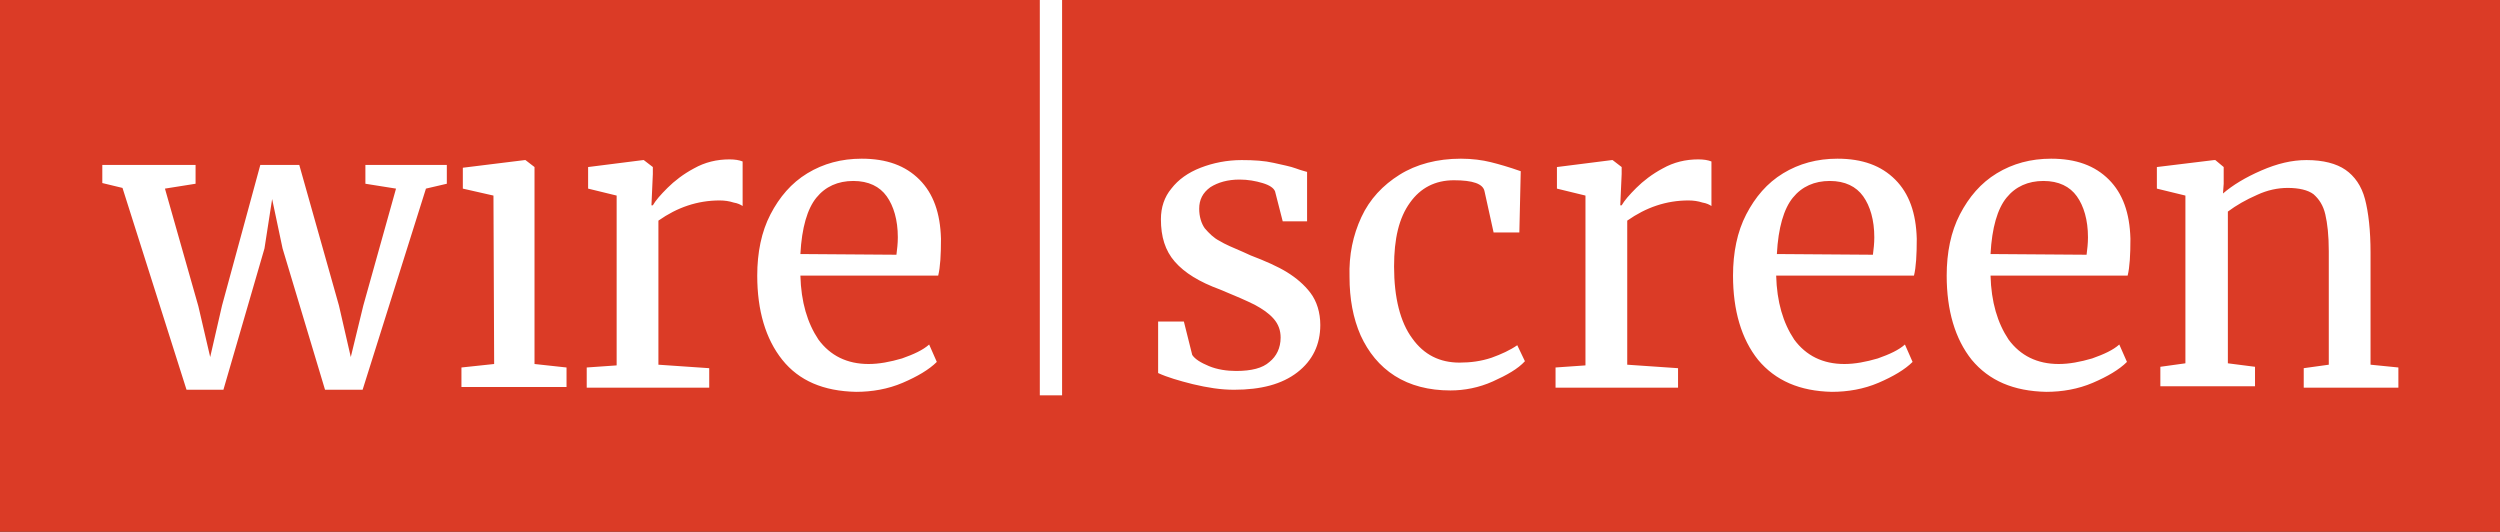 <?xml version="1.0" encoding="UTF-8"?> <svg xmlns="http://www.w3.org/2000/svg" version="1.1" id="Layer_1" x="0" y="0" viewBox="0 0 359.2 76.4" style="enable-background:new 0 0 359.2 76.4" xml:space="preserve"><rect x="0" y="0" width="359.2" height="76.4" fill="#333333" stroke="none"/><style>.st1{fill:#fff}</style><path style="fill:#db3b26" d="M152.6 0H0v76.4h359.2V0z"></path><path class="st1" d="M149.4 0h3.2v56.8h-3.2zM14.7 23.7h13.4v2.7l-4.4.7L28.5 44l1.7 7.3 1.7-7.4 5.5-20.2H43l5.7 20.2 1.7 7.4 1.8-7.4 4.7-16.8-4.4-.7v-2.7h11.7v2.7l-3 .7L52.1 56h-5.4l-6.1-20.3-1.5-7.1-1.1 7.1L32.1 56h-5.3l-9.2-29-2.9-.7v-2.6zM70.9 28.1l-4.4-1v-3l8.9-1.1h.1l1.3 1v28.3l4.6.5v2.8H66.3v-2.8l4.7-.5-.1-24.2zM84.3 52.8l4.3-.3V28.1l-4.1-1V24l7.9-1h.1l1.3 1v1l-.2 4.5h.2c.4-.7 1.1-1.5 2.1-2.5s2.3-2 3.8-2.8c1.6-.9 3.3-1.3 5.1-1.3.8 0 1.4.1 1.9.3v6.4c-.3-.2-.7-.4-1.3-.5-.6-.2-1.3-.3-2-.3-3.2 0-6.1 1-8.8 2.9v20.7l7.3.5v2.8H84.3v-2.9zM112.4 51.7c-2.4-3-3.6-7.1-3.6-12.1 0-3.3.6-6.3 1.9-8.8s3-4.5 5.3-5.9 4.9-2.1 7.8-2.1c3.6 0 6.3 1 8.3 3s3 4.8 3.1 8.5c0 2.3-.1 4.1-.4 5.3H115c.1 3.8 1 6.8 2.6 9.2 1.7 2.3 4.1 3.5 7.2 3.5 1.5 0 3.1-.3 4.8-.8 1.7-.6 3-1.2 3.9-2l1.1 2.5c-1.1 1.1-2.8 2.1-4.9 3s-4.4 1.3-6.7 1.3c-4.7-.1-8.2-1.6-10.6-4.6zm16.4-15.1c.1-.8.2-1.6.2-2.5 0-2.5-.6-4.5-1.6-5.9-1-1.4-2.6-2.2-4.8-2.2-2.2 0-4 .8-5.3 2.4s-2.1 4.3-2.3 8.1l13.8.1zM171.3 51c.4.6 1.2 1.1 2.4 1.6s2.6.7 3.9.7c2.2 0 3.8-.4 4.8-1.3 1-.8 1.6-2 1.6-3.5 0-1-.3-1.9-1-2.7s-1.6-1.4-2.7-2c-1.2-.6-2.8-1.3-5-2.2-3-1.1-5.1-2.4-6.5-4s-2-3.6-2-6.1c0-1.7.5-3.2 1.5-4.4 1-1.3 2.4-2.3 4.2-3s3.8-1.1 5.9-1.1c1.8 0 3.3.1 4.6.4s2.4.5 3.2.8 1.3.4 1.6.5v7.1h-3.5l-1.1-4.3c-.2-.5-.8-.9-1.8-1.2-1-.3-2.1-.5-3.3-.5-1.7 0-3.1.4-4.2 1.1-1.1.8-1.6 1.8-1.6 3.1 0 1.1.3 2.1.8 2.8.6.7 1.3 1.4 2.1 1.8.8.5 2 1 3.4 1.6l1.1.5c2.1.8 3.9 1.6 5.2 2.4s2.5 1.8 3.4 3 1.4 2.8 1.4 4.6c0 2.8-1.1 5.1-3.3 6.8s-5.2 2.5-9.1 2.5c-1.9 0-3.8-.3-5.9-.8-2-.5-3.7-1-5-1.6v-7.4h3.7l1.2 4.8zM195.6 31.2c1.2-2.6 3.1-4.6 5.5-6.1s5.4-2.3 8.8-2.3c1.6 0 3.1.2 4.3.5s2.6.7 4.3 1.3l-.2 8.8h-3.7l-1.3-5.9c-.2-1.1-1.7-1.6-4.4-1.6s-4.8 1.1-6.3 3.2c-1.6 2.2-2.3 5.2-2.3 9.2 0 4.5.9 8 2.6 10.3 1.7 2.4 4 3.5 6.8 3.5 1.6 0 3.1-.2 4.6-.7 1.4-.5 2.7-1.1 3.7-1.8l1.1 2.3c-1 1.1-2.6 2-4.6 2.9s-4.1 1.3-6.1 1.3c-3.1 0-5.8-.7-8-2.1-2.2-1.4-3.8-3.4-4.9-5.8-1.1-2.5-1.6-5.3-1.6-8.4-.1-3.2.5-6 1.7-8.6zM223.5 52.8l4.3-.3V28.1l-4.1-1V24l7.9-1h.1l1.3 1v1l-.2 4.5h.2c.4-.7 1.1-1.5 2.1-2.5s2.3-2 3.8-2.8c1.6-.9 3.3-1.3 5.1-1.3.8 0 1.4.1 1.9.3v6.4c-.3-.2-.7-.4-1.3-.5-.6-.2-1.3-.3-2-.3-3.2 0-6.1 1-8.8 2.9v20.7l7.3.5v2.8h-17.6v-2.9zM252.6 51.7c-2.4-3-3.6-7.1-3.6-12.1 0-3.3.6-6.3 1.9-8.8 1.3-2.5 3-4.5 5.3-5.9s4.9-2.1 7.8-2.1c3.6 0 6.3 1 8.3 3s3 4.8 3.1 8.5c0 2.3-.1 4.1-.4 5.3h-19.8c.1 3.8 1 6.8 2.6 9.2 1.7 2.3 4.1 3.5 7.2 3.5 1.5 0 3.1-.3 4.8-.8 1.7-.6 3-1.2 3.9-2l1.1 2.5c-1.1 1.1-2.8 2.1-4.9 3s-4.4 1.3-6.7 1.3c-4.6-.1-8.1-1.6-10.6-4.6zm16.5-15.1c.1-.8.2-1.6.2-2.5 0-2.5-.6-4.5-1.6-5.9s-2.6-2.2-4.8-2.2c-2.2 0-4 .8-5.3 2.4s-2.1 4.3-2.3 8.1l13.8.1zM283.3 51.7c-2.4-3-3.6-7.1-3.6-12.1 0-3.3.6-6.3 1.9-8.8s3-4.5 5.3-5.9 4.9-2.1 7.8-2.1c3.6 0 6.3 1 8.3 3s3 4.8 3.1 8.5c0 2.3-.1 4.1-.4 5.3H286c.1 3.8 1 6.8 2.6 9.2 1.7 2.3 4.1 3.5 7.2 3.5 1.5 0 3.1-.3 4.8-.8 1.7-.6 3-1.2 3.9-2l1.1 2.5c-1.1 1.1-2.8 2.1-4.9 3s-4.4 1.3-6.7 1.3c-4.7-.1-8.2-1.6-10.7-4.6zm16.5-15.1c.1-.8.2-1.6.2-2.5 0-2.5-.6-4.5-1.6-5.9s-2.6-2.2-4.8-2.2c-2.2 0-4 .8-5.3 2.4s-2.1 4.3-2.3 8.1l13.8.1zM314 28.1l-4.1-1V24l8.2-1h.2l1.2 1v2.4l-.1 1.4c1.4-1.2 3.2-2.3 5.5-3.3s4.4-1.5 6.5-1.5c2.4 0 4.3.5 5.6 1.4 1.3.9 2.3 2.3 2.8 4.2s.8 4.5.8 7.7v16.1l4 .4v2.9H331v-2.8l3.6-.5V36.1c0-2.3-.2-4-.5-5.3s-.9-2.2-1.7-2.9c-.8-.6-2.1-.9-3.7-.9-1.4 0-2.9.3-4.4 1-1.6.7-3 1.5-4.2 2.4v21.8l3.9.5v2.8h-13.6v-2.8l3.6-.5V28.1z"></path></svg> 